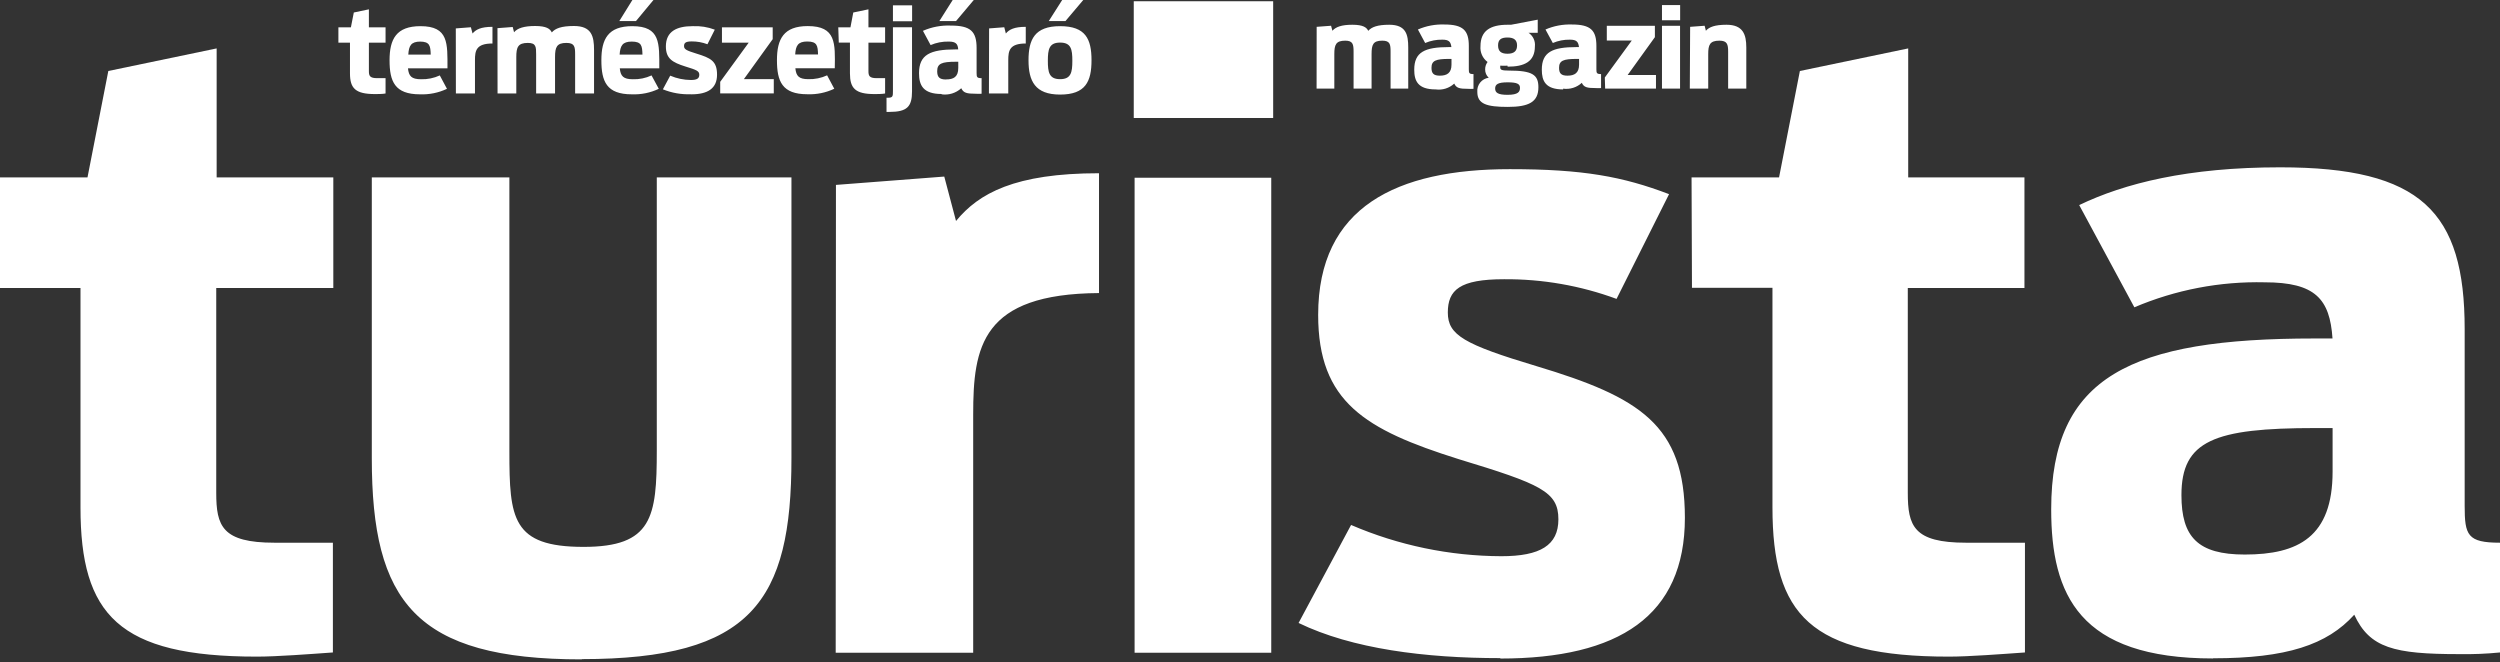 <svg width="400" height="106" viewBox="0 0 400 106" fill="none" xmlns="http://www.w3.org/2000/svg">
<rect x="0" y="0" width="400" height="106" fill="#333333" stroke="none"/>
<path fill-rule="evenodd" clip-rule="evenodd" d="M0 46.077H12.879V81.195C12.879 98.353 18.959 105.06 41.104 105.06C44.29 105.06 49.503 104.66 53.263 104.393V86.834H43.93C35.531 86.834 34.598 84.168 34.598 78.835V46.077H53.33V28.385H34.664V7.746L17.332 11.359L13.999 28.385H0V46.077ZM93.047 105.46C120.259 105.46 126.632 96.207 126.632 73.288V28.385H105.086V72.088C105.086 82.754 104.366 87.501 93.367 87.501C81.928 87.501 81.501 82.941 81.501 72.222V28.385H59.489V73.328C59.489 96.247 66.436 105.5 93.074 105.5L93.047 105.46ZM133.711 104.433H155.71V66.316C155.71 55.463 157.043 47.01 175.842 46.89V27.718C162.376 27.718 156.59 30.931 152.963 35.358L151.083 28.251L133.751 29.585L133.711 104.433ZM181.535 104.433H203.4V28.438H181.535V104.433ZM240.051 105.366C259.023 105.366 269.582 98.54 269.582 82.848C269.582 67.969 262.342 63.542 245.837 58.583C234.264 55.103 231.651 53.623 231.651 50.01C231.651 46.397 233.544 44.677 240.637 44.677C246.782 44.632 252.884 45.698 258.649 47.823L267.049 31.064C259.663 28.251 253.303 27.065 241.571 27.065C223.478 27.065 210.906 33.091 210.906 50.383C210.906 64.329 218.439 68.755 233.344 73.448C246.517 77.448 249.343 78.661 249.343 83.088C249.343 87.248 246.437 88.994 240.211 88.994C231.943 88.962 223.767 87.262 216.172 83.994L207.773 99.673C216.319 103.82 228.038 105.3 240.051 105.3V105.366ZM270.715 46.05H283.594V81.195C283.594 98.353 289.674 105.06 311.819 105.06C315.006 105.06 320.219 104.66 323.992 104.393V86.834H314.579C306.18 86.834 305.246 84.168 305.246 78.835V46.077H323.912V28.385H305.313V7.746L287.981 11.359L284.648 28.385H270.649L270.715 46.05ZM354.096 105.326C365.829 105.326 372.335 103.18 376.682 98.353C379.148 103.686 383.054 104.66 393.48 104.66C395.657 104.698 397.834 104.609 400 104.393V86.834C394.774 86.834 394.347 85.621 394.347 80.928V52.65C394.347 33.878 387.401 26.771 364.816 26.771C350.043 26.771 339.911 29.331 332.671 32.811L341.497 49.17C348.084 46.366 355.193 45.003 362.349 45.17C370.455 45.17 372.775 47.837 373.202 54.156H370.309C340.977 54.156 328.191 60.183 328.191 81.501C328.191 95.167 332.671 105.353 354.096 105.353V105.326ZM359.163 88.727C351.643 88.727 349.03 85.914 349.03 79.221C349.03 70.502 354.243 68.489 370.455 68.489H373.215V75.462C373.215 85.914 367.709 88.727 359.163 88.727Z" fill="white"/>
<path d="M203.706 0.2H181.401V18.879H203.706V0.2Z" fill="white"/>
<path fill-rule="evenodd" clip-rule="evenodd" d="M210.653 14.172H213.492V8.653C213.492 7.159 213.746 6.506 215.239 6.506C216.466 6.506 216.572 7.093 216.572 8.279V14.172H219.452V8.653C219.452 7.146 219.692 6.506 221.159 6.506C222.412 6.506 222.492 7.093 222.492 8.279V14.172H225.318V7.599C225.318 5.52 224.958 3.96 222.278 3.96C220.372 3.96 219.452 4.333 218.919 4.933C218.665 4.4 218.119 3.96 216.372 3.96C214.626 3.96 213.706 4.32 213.186 4.92L212.972 4.12L210.666 4.293L210.653 14.172ZM229.705 14.306C230.238 14.379 230.782 14.333 231.296 14.172C231.81 14.011 232.282 13.738 232.678 13.372C233.011 14.092 233.518 14.212 234.904 14.212C235.188 14.231 235.473 14.231 235.758 14.212V11.852C235.064 11.852 235.011 11.693 235.011 11.079V7.346C235.011 4.866 234.091 3.92 231.105 3.92C229.649 3.867 228.201 4.14 226.865 4.72L228.025 6.88C228.897 6.51 229.837 6.329 230.785 6.346C231.851 6.346 232.118 6.706 232.224 7.533H231.838C227.958 7.533 226.278 8.333 226.278 11.146C226.278 12.959 226.865 14.306 229.705 14.306ZM230.371 12.106C229.371 12.106 229.038 11.732 229.038 10.853C229.038 9.693 229.731 9.426 231.865 9.426H232.238V10.346C232.238 11.679 231.505 12.106 230.385 12.106H230.371ZM241.224 10.666C243.89 10.666 245.584 9.879 245.584 7.413C245.629 6.994 245.559 6.572 245.38 6.191C245.201 5.81 244.921 5.485 244.57 5.253H246.037V3.146L241.771 3.96H241.224C238.411 3.96 236.878 4.946 236.878 7.386C236.834 7.87 236.915 8.357 237.114 8.801C237.312 9.244 237.621 9.629 238.011 9.919C237.755 10.262 237.619 10.679 237.624 11.106C237.618 11.356 237.666 11.605 237.765 11.835C237.863 12.066 238.011 12.271 238.197 12.439C237.657 12.509 237.165 12.786 236.825 13.211C236.484 13.636 236.322 14.177 236.371 14.719C236.371 16.652 237.891 17.105 241.251 17.105C244.61 17.105 246.144 16.319 246.144 13.959C246.144 11.973 245.197 11.293 241.437 11.293C240.264 11.293 240.037 11.172 240.037 10.773C240.024 10.684 240.024 10.594 240.037 10.506C240.424 10.527 240.811 10.527 241.197 10.506L241.224 10.666ZM241.197 15.172C239.664 15.172 239.224 14.826 239.224 14.159C239.224 13.492 239.677 13.172 241.211 13.172C242.744 13.172 243.197 13.426 243.197 14.052C243.197 14.679 242.93 15.172 241.197 15.172ZM241.197 8.599C240.117 8.599 239.691 8.146 239.691 7.266C239.691 6.386 240.117 6 241.197 6C242.277 6 242.73 6.44 242.73 7.266C242.73 8.093 242.33 8.599 241.197 8.599ZM250.103 14.186C250.639 14.26 251.185 14.215 251.701 14.054C252.217 13.892 252.692 13.619 253.09 13.252C253.423 13.972 253.93 14.092 255.316 14.092C255.6 14.111 255.885 14.111 256.17 14.092V11.852C255.476 11.852 255.423 11.693 255.423 11.079V7.346C255.423 4.866 254.516 3.92 251.517 3.92C250.061 3.869 248.613 4.142 247.277 4.72L248.45 6.88C249.318 6.509 250.254 6.328 251.197 6.346C252.276 6.346 252.53 6.706 252.636 7.533H252.25C248.37 7.533 246.69 8.333 246.69 11.146C246.69 12.959 247.277 14.306 250.103 14.306V14.186ZM250.783 12.106C249.783 12.106 249.45 11.732 249.45 10.853C249.45 9.693 250.143 9.426 252.29 9.426H252.65V10.346C252.65 11.679 251.917 12.106 250.797 12.106H250.783ZM256.823 14.172H264.956V11.999H260.423L264.782 5.946V4.133H257.089V6.48H261.089L256.77 12.399L256.823 14.172ZM265.916 14.172H268.809V4.133H265.916V14.172ZM265.916 3.24H268.822V0.813H265.916V3.24ZM270.369 14.172H273.315V8.653C273.315 7.199 273.555 6.506 275.102 6.506C276.355 6.506 276.502 7.093 276.502 8.279V14.172H279.408V7.599C279.408 5.52 278.888 3.96 276.235 3.96C274.382 3.96 273.462 4.32 272.942 4.92L272.742 4.12L270.422 4.293L270.369 14.172Z" fill="white"/>
<path fill-rule="evenodd" clip-rule="evenodd" d="M54.143 6.826H55.996V11.733C55.996 14.119 56.85 15.052 59.996 15.052C60.436 15.052 61.169 15.052 61.689 14.959V12.506H60.356C59.183 12.506 59.023 12.146 59.023 11.386V6.826H61.689V4.373H59.023V1.493L56.61 2L56.143 4.373H54.143V6.826ZM67.195 15.092C68.685 15.151 70.167 14.849 71.515 14.212L70.369 12.066C69.426 12.502 68.394 12.712 67.356 12.679C65.836 12.679 65.396 12.172 65.276 10.933H71.595C71.595 6.933 71.795 4.186 67.275 4.186C63.409 4.186 62.329 6.253 62.329 9.639C62.329 13.026 63.156 15.092 67.195 15.092ZM67.195 6.653C68.769 6.653 68.875 7.333 68.915 8.733H65.329C65.409 7.32 65.769 6.653 67.262 6.653H67.195ZM72.942 14.959H75.995V9.626C75.995 8.119 76.168 6.96 78.795 6.96V4.293C76.928 4.293 76.128 4.733 75.608 5.36L75.342 4.36L72.928 4.546L72.942 14.959ZM79.608 14.959H82.608V9.133C82.608 7.559 82.874 6.866 84.448 6.866C85.781 6.866 85.781 7.493 85.781 8.733V14.959H88.807V9.133C88.807 7.546 89.074 6.866 90.621 6.866C91.954 6.866 92.02 7.493 92.02 8.733V14.959H95.047V7.999C95.047 5.8 94.66 4.16 91.834 4.16C89.807 4.16 88.847 4.546 88.287 5.186C88.021 4.613 87.434 4.16 85.621 4.16C83.808 4.16 82.781 4.52 82.248 5.16L82.034 4.32L79.595 4.506L79.608 14.959ZM99.087 3.373H101.753L104.553 0H101.18L99.087 3.373ZM101.087 15.092C102.576 15.151 104.058 14.849 105.406 14.212L104.246 12.066C103.309 12.505 102.281 12.715 101.247 12.679C99.727 12.679 99.287 12.172 99.167 10.933H105.486C105.486 6.933 105.686 4.186 101.167 4.186C97.287 4.186 96.22 6.253 96.22 9.639C96.22 13.026 97.047 15.092 101.087 15.092ZM101.087 6.653C102.66 6.653 102.753 7.333 102.793 8.733H99.14C99.233 7.32 99.593 6.653 101.087 6.653ZM110.606 15.092C113.272 15.092 114.726 14.132 114.726 11.946C114.726 9.759 113.712 9.279 111.419 8.573C109.806 8.079 109.446 7.879 109.446 7.373C109.446 6.866 109.699 6.626 110.686 6.626C111.542 6.623 112.392 6.777 113.192 7.08L114.366 4.746C113.235 4.318 112.027 4.127 110.819 4.186C108.286 4.186 106.54 5.013 106.54 7.426C106.54 9.373 107.58 9.986 109.659 10.639C111.499 11.199 111.886 11.373 111.886 11.973C111.886 12.572 111.473 12.799 110.553 12.799C109.411 12.793 108.282 12.557 107.233 12.106L106.06 14.292C107.484 14.871 109.016 15.14 110.553 15.079L110.606 15.092ZM115.232 14.946H123.805V12.666H119.019L123.632 6.266V4.373H115.512V6.826H119.792L115.232 13.092V14.946ZM129.165 15.079C130.655 15.14 132.137 14.838 133.484 14.199L132.338 12.053C131.395 12.489 130.363 12.699 129.325 12.666C127.818 12.666 127.378 12.159 127.258 10.919H133.564C133.631 6.92 133.778 4.173 129.245 4.173C125.378 4.173 124.312 6.24 124.312 9.626C124.312 13.012 125.138 15.079 129.165 15.079ZM129.165 6.64C130.751 6.64 130.845 7.32 130.885 8.719H127.232C127.312 7.306 127.672 6.64 129.165 6.64ZM134.204 6.813H135.991V11.733C135.991 14.119 136.831 15.052 139.924 15.052C140.364 15.052 141.097 15.052 141.617 14.959V12.506H140.284C139.111 12.506 138.951 12.146 138.951 11.386V6.826H141.617V4.373H138.951V1.493L136.524 2L136.071 4.373H134.124L134.204 6.813ZM141.844 17.905H142.311C145.124 17.905 145.924 17.079 145.924 14.626V4.36H142.87V14.532C142.87 15.399 142.87 15.639 142.057 15.639H141.844V17.905ZM142.87 3.4H145.937V0.853H142.87V3.4ZM150.657 15.092C151.22 15.171 151.795 15.124 152.338 14.956C152.882 14.788 153.382 14.502 153.803 14.119C154.15 14.866 154.683 14.999 156.136 14.999C156.443 15.018 156.75 15.018 157.056 14.999V12.506C156.323 12.506 156.256 12.346 156.256 11.693V7.693C156.256 5.026 155.296 4.093 152.15 4.093C150.612 4.026 149.079 4.313 147.67 4.933L148.897 7.213C149.814 6.818 150.805 6.627 151.803 6.653C152.936 6.653 153.256 7.026 153.31 7.906H152.91C148.817 7.906 147.044 8.746 147.044 11.706C147.044 13.612 147.67 15.039 150.657 15.039V15.092ZM151.363 12.719C150.31 12.719 149.95 12.332 149.95 11.386C149.95 10.173 150.67 9.879 152.936 9.879H153.323V10.866C153.323 12.319 152.563 12.706 151.377 12.706L151.363 12.719ZM150.297 3.373H152.963L155.803 0H152.43L150.297 3.373ZM158.229 14.959H161.323V9.626C161.323 8.119 161.509 6.96 164.122 6.96V4.293C162.256 4.293 161.456 4.733 160.936 5.36L160.683 4.36L158.256 4.546L158.229 14.959ZM167.802 3.373H170.469L173.322 0H169.949L167.802 3.373ZM169.615 15.132C173.695 15.132 174.642 13.039 174.642 9.639C174.642 6.24 173.695 4.186 169.615 4.186C165.536 4.186 164.562 6.333 164.562 9.639C164.562 12.946 165.589 15.132 169.615 15.132ZM169.615 12.666C167.855 12.666 167.656 11.559 167.656 9.733C167.656 7.906 167.855 6.813 169.615 6.813C171.375 6.813 171.575 7.879 171.575 9.733C171.575 11.586 171.362 12.666 169.615 12.666Z" fill="white"/>
</svg>
